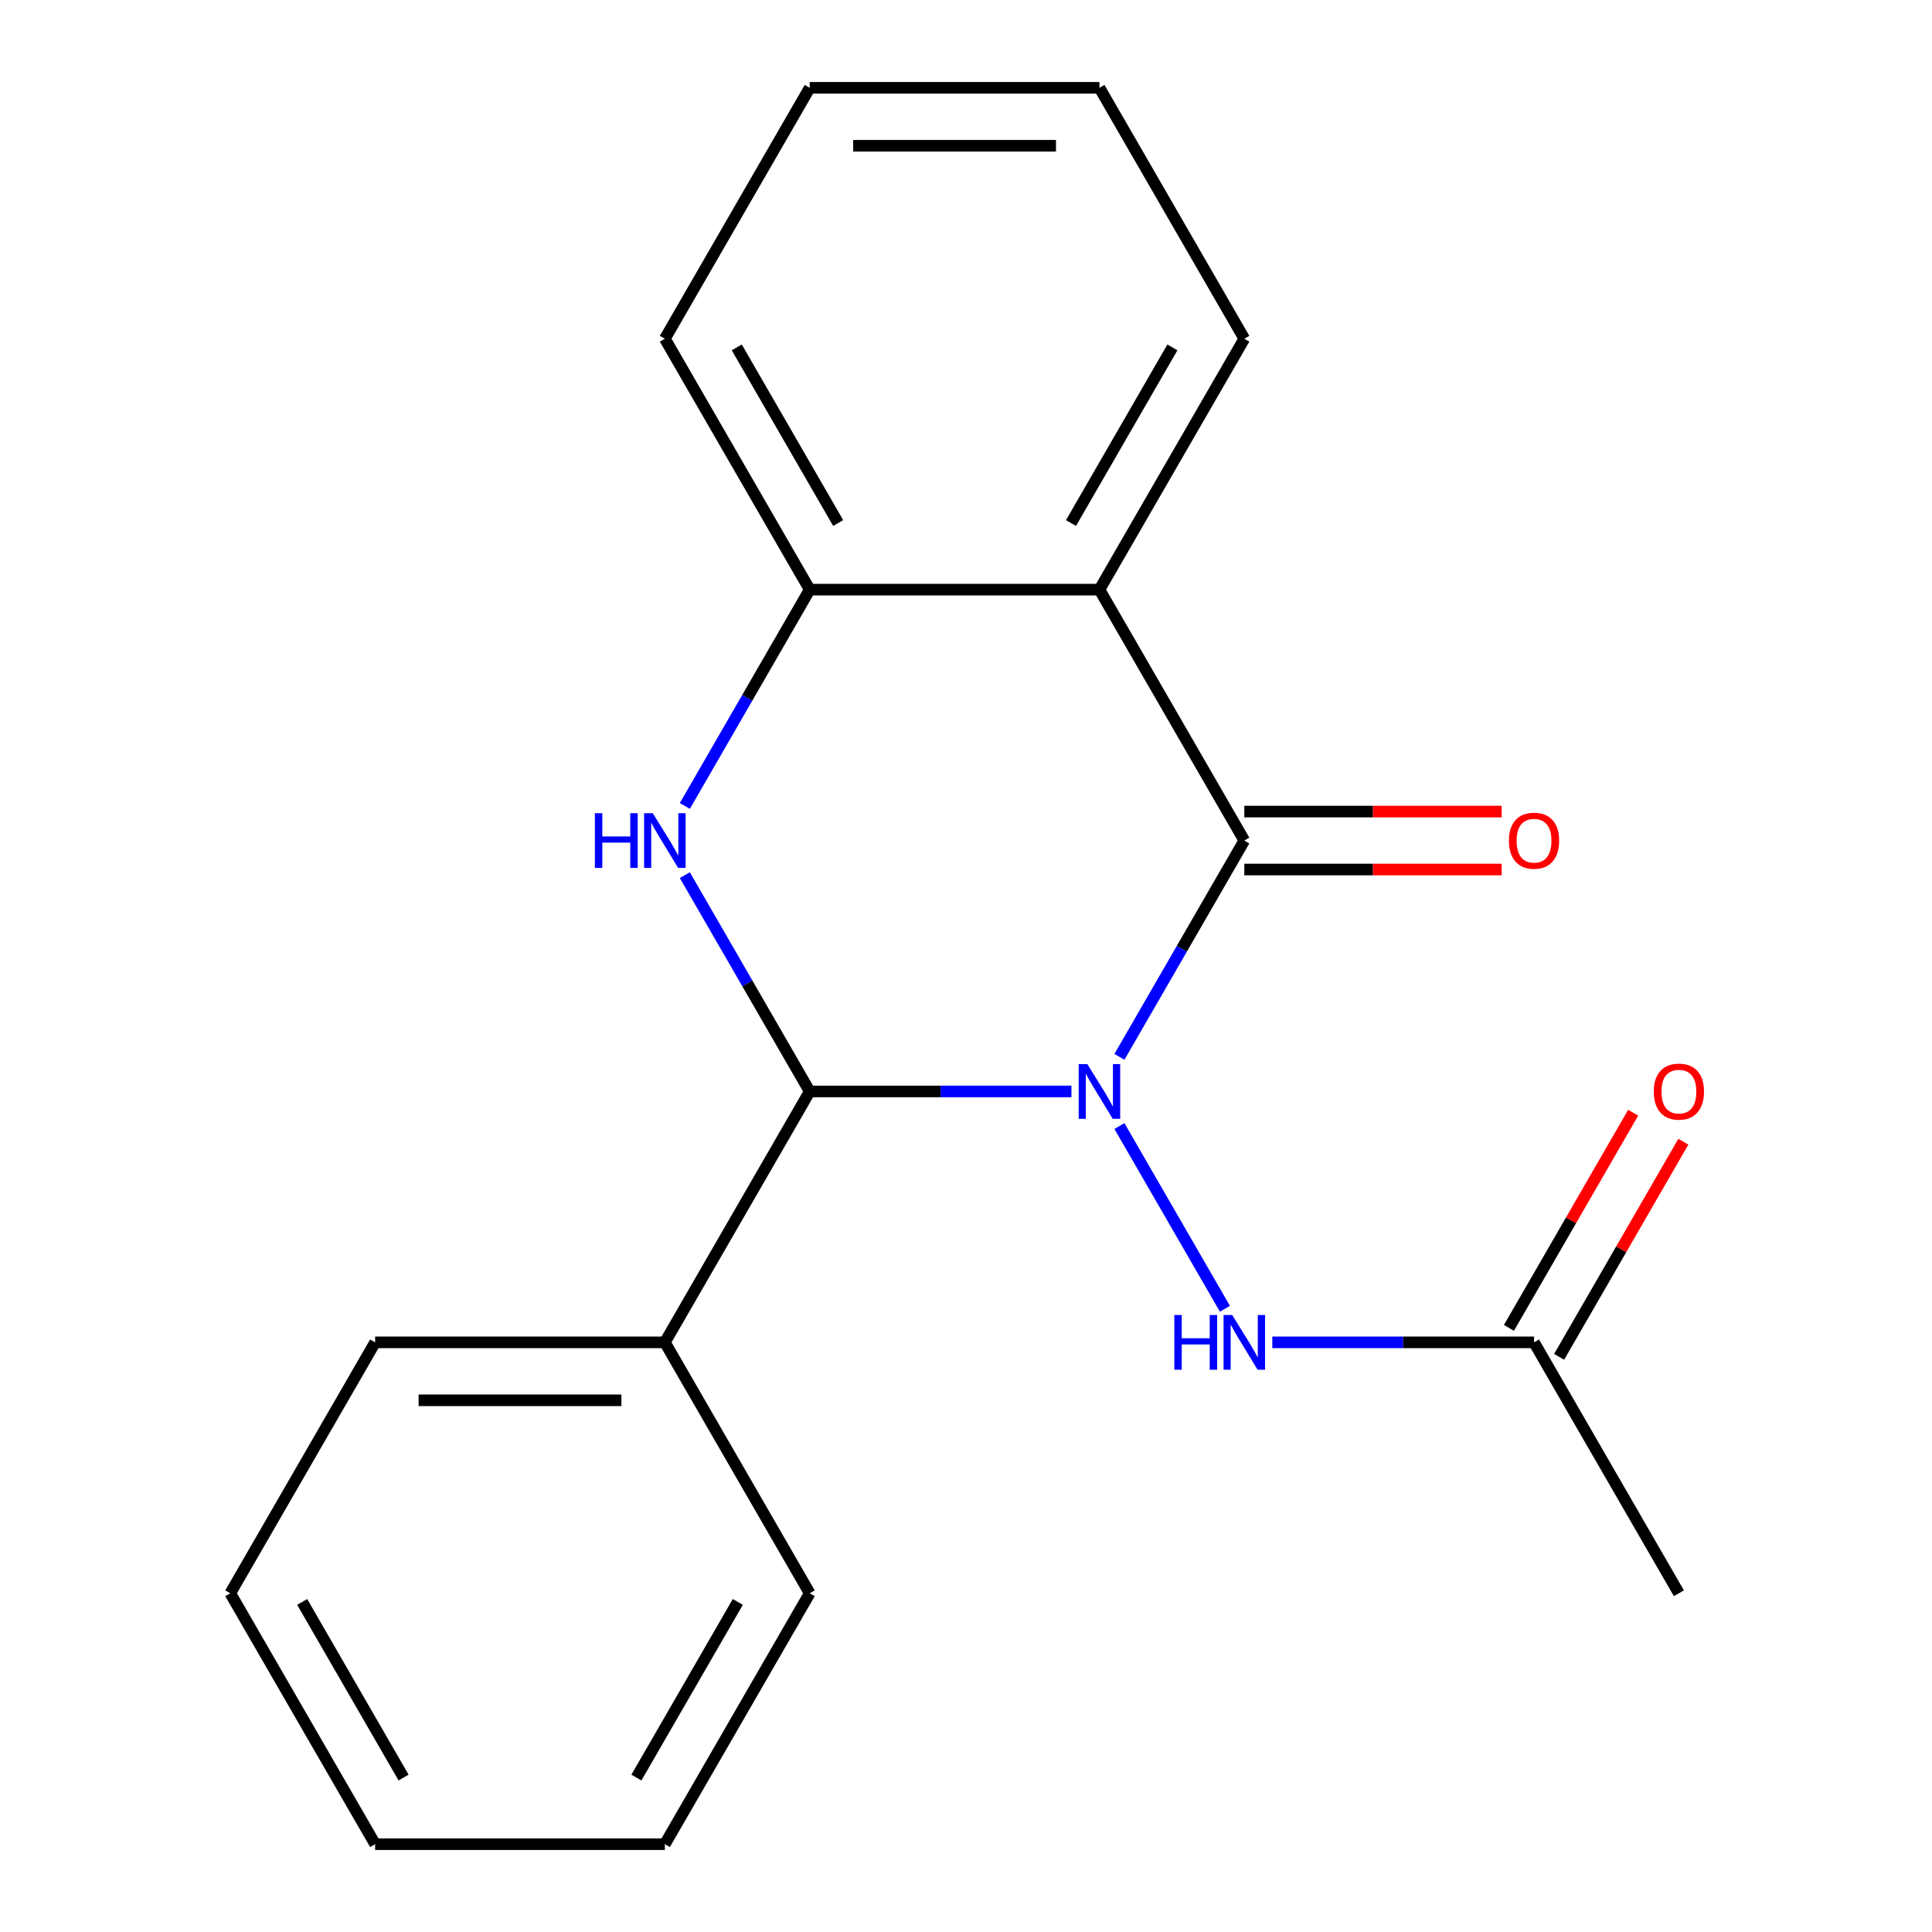 <?xml version='1.0' encoding='iso-8859-1'?>
<svg version='1.1' baseProfile='full'
              xmlns='http://www.w3.org/2000/svg'
                      xmlns:rdkit='http://www.rdkit.org/xml'
                      xmlns:xlink='http://www.w3.org/1999/xlink'
                  xml:space='preserve'
width='1000px' height='1000px' viewBox='0 0 1000 1000'>
<!-- END OF HEADER -->
<rect style='opacity:1.0;fill:#FFFFFF;stroke:none' width='1000' height='1000' x='0' y='0'> </rect>
<path class='bond-0' d='M 579.411,547.026 L 611.732,491.045' style='fill:none;fill-rule:evenodd;stroke:#0000FF;stroke-width:6px;stroke-linecap:butt;stroke-linejoin:miter;stroke-opacity:1' />
<path class='bond-0' d='M 611.732,491.045 L 644.052,435.065' style='fill:none;fill-rule:evenodd;stroke:#000000;stroke-width:6px;stroke-linecap:butt;stroke-linejoin:miter;stroke-opacity:1' />
<path class='bond-1' d='M 554.582,564.935 L 486.846,564.935' style='fill:none;fill-rule:evenodd;stroke:#0000FF;stroke-width:6px;stroke-linecap:butt;stroke-linejoin:miter;stroke-opacity:1' />
<path class='bond-1' d='M 486.846,564.935 L 419.11,564.935' style='fill:none;fill-rule:evenodd;stroke:#000000;stroke-width:6px;stroke-linecap:butt;stroke-linejoin:miter;stroke-opacity:1' />
<path class='bond-5' d='M 579.411,582.844 L 634.011,677.413' style='fill:none;fill-rule:evenodd;stroke:#0000FF;stroke-width:6px;stroke-linecap:butt;stroke-linejoin:miter;stroke-opacity:1' />
<path class='bond-3' d='M 644.052,435.065 L 569.071,305.195' style='fill:none;fill-rule:evenodd;stroke:#000000;stroke-width:6px;stroke-linecap:butt;stroke-linejoin:miter;stroke-opacity:1' />
<path class='bond-7' d='M 644.052,450.061 L 710.658,450.061' style='fill:none;fill-rule:evenodd;stroke:#000000;stroke-width:6px;stroke-linecap:butt;stroke-linejoin:miter;stroke-opacity:1' />
<path class='bond-7' d='M 710.658,450.061 L 777.264,450.061' style='fill:none;fill-rule:evenodd;stroke:#FF0000;stroke-width:6px;stroke-linecap:butt;stroke-linejoin:miter;stroke-opacity:1' />
<path class='bond-7' d='M 644.052,420.069 L 710.658,420.069' style='fill:none;fill-rule:evenodd;stroke:#000000;stroke-width:6px;stroke-linecap:butt;stroke-linejoin:miter;stroke-opacity:1' />
<path class='bond-7' d='M 710.658,420.069 L 777.264,420.069' style='fill:none;fill-rule:evenodd;stroke:#FF0000;stroke-width:6px;stroke-linecap:butt;stroke-linejoin:miter;stroke-opacity:1' />
<path class='bond-2' d='M 419.11,564.935 L 386.79,508.955' style='fill:none;fill-rule:evenodd;stroke:#000000;stroke-width:6px;stroke-linecap:butt;stroke-linejoin:miter;stroke-opacity:1' />
<path class='bond-2' d='M 386.79,508.955 L 354.47,452.974' style='fill:none;fill-rule:evenodd;stroke:#0000FF;stroke-width:6px;stroke-linecap:butt;stroke-linejoin:miter;stroke-opacity:1' />
<path class='bond-8' d='M 419.11,564.935 L 344.13,694.805' style='fill:none;fill-rule:evenodd;stroke:#000000;stroke-width:6px;stroke-linecap:butt;stroke-linejoin:miter;stroke-opacity:1' />
<path class='bond-4' d='M 354.47,417.156 L 386.79,361.175' style='fill:none;fill-rule:evenodd;stroke:#0000FF;stroke-width:6px;stroke-linecap:butt;stroke-linejoin:miter;stroke-opacity:1' />
<path class='bond-4' d='M 386.79,361.175 L 419.11,305.195' style='fill:none;fill-rule:evenodd;stroke:#000000;stroke-width:6px;stroke-linecap:butt;stroke-linejoin:miter;stroke-opacity:1' />
<path class='bond-10' d='M 569.071,305.195 L 644.052,175.325' style='fill:none;fill-rule:evenodd;stroke:#000000;stroke-width:6px;stroke-linecap:butt;stroke-linejoin:miter;stroke-opacity:1' />
<path class='bond-10' d='M 554.345,270.718 L 606.831,179.809' style='fill:none;fill-rule:evenodd;stroke:#000000;stroke-width:6px;stroke-linecap:butt;stroke-linejoin:miter;stroke-opacity:1' />
<path class='bond-20' d='M 569.071,305.195 L 419.11,305.195' style='fill:none;fill-rule:evenodd;stroke:#000000;stroke-width:6px;stroke-linecap:butt;stroke-linejoin:miter;stroke-opacity:1' />
<path class='bond-11' d='M 419.11,305.195 L 344.13,175.325' style='fill:none;fill-rule:evenodd;stroke:#000000;stroke-width:6px;stroke-linecap:butt;stroke-linejoin:miter;stroke-opacity:1' />
<path class='bond-11' d='M 433.837,270.718 L 381.351,179.809' style='fill:none;fill-rule:evenodd;stroke:#000000;stroke-width:6px;stroke-linecap:butt;stroke-linejoin:miter;stroke-opacity:1' />
<path class='bond-6' d='M 658.541,694.805 L 726.277,694.805' style='fill:none;fill-rule:evenodd;stroke:#0000FF;stroke-width:6px;stroke-linecap:butt;stroke-linejoin:miter;stroke-opacity:1' />
<path class='bond-6' d='M 726.277,694.805 L 794.013,694.805' style='fill:none;fill-rule:evenodd;stroke:#000000;stroke-width:6px;stroke-linecap:butt;stroke-linejoin:miter;stroke-opacity:1' />
<path class='bond-9' d='M 807,702.303 L 839.147,646.623' style='fill:none;fill-rule:evenodd;stroke:#000000;stroke-width:6px;stroke-linecap:butt;stroke-linejoin:miter;stroke-opacity:1' />
<path class='bond-9' d='M 839.147,646.623 L 871.295,590.942' style='fill:none;fill-rule:evenodd;stroke:#FF0000;stroke-width:6px;stroke-linecap:butt;stroke-linejoin:miter;stroke-opacity:1' />
<path class='bond-9' d='M 781.026,687.307 L 813.173,631.627' style='fill:none;fill-rule:evenodd;stroke:#000000;stroke-width:6px;stroke-linecap:butt;stroke-linejoin:miter;stroke-opacity:1' />
<path class='bond-9' d='M 813.173,631.627 L 845.32,575.946' style='fill:none;fill-rule:evenodd;stroke:#FF0000;stroke-width:6px;stroke-linecap:butt;stroke-linejoin:miter;stroke-opacity:1' />
<path class='bond-12' d='M 794.013,694.805 L 868.994,824.675' style='fill:none;fill-rule:evenodd;stroke:#000000;stroke-width:6px;stroke-linecap:butt;stroke-linejoin:miter;stroke-opacity:1' />
<path class='bond-13' d='M 344.13,694.805 L 194.169,694.805' style='fill:none;fill-rule:evenodd;stroke:#000000;stroke-width:6px;stroke-linecap:butt;stroke-linejoin:miter;stroke-opacity:1' />
<path class='bond-13' d='M 321.636,724.797 L 216.663,724.797' style='fill:none;fill-rule:evenodd;stroke:#000000;stroke-width:6px;stroke-linecap:butt;stroke-linejoin:miter;stroke-opacity:1' />
<path class='bond-14' d='M 344.13,694.805 L 419.11,824.675' style='fill:none;fill-rule:evenodd;stroke:#000000;stroke-width:6px;stroke-linecap:butt;stroke-linejoin:miter;stroke-opacity:1' />
<path class='bond-15' d='M 644.052,175.325 L 569.071,45.455' style='fill:none;fill-rule:evenodd;stroke:#000000;stroke-width:6px;stroke-linecap:butt;stroke-linejoin:miter;stroke-opacity:1' />
<path class='bond-16' d='M 344.13,175.325 L 419.11,45.455' style='fill:none;fill-rule:evenodd;stroke:#000000;stroke-width:6px;stroke-linecap:butt;stroke-linejoin:miter;stroke-opacity:1' />
<path class='bond-18' d='M 194.169,694.805 L 119.188,824.675' style='fill:none;fill-rule:evenodd;stroke:#000000;stroke-width:6px;stroke-linecap:butt;stroke-linejoin:miter;stroke-opacity:1' />
<path class='bond-17' d='M 419.11,824.675 L 344.13,954.545' style='fill:none;fill-rule:evenodd;stroke:#000000;stroke-width:6px;stroke-linecap:butt;stroke-linejoin:miter;stroke-opacity:1' />
<path class='bond-17' d='M 381.889,829.16 L 329.403,920.069' style='fill:none;fill-rule:evenodd;stroke:#000000;stroke-width:6px;stroke-linecap:butt;stroke-linejoin:miter;stroke-opacity:1' />
<path class='bond-22' d='M 569.071,45.455 L 419.11,45.455' style='fill:none;fill-rule:evenodd;stroke:#000000;stroke-width:6px;stroke-linecap:butt;stroke-linejoin:miter;stroke-opacity:1' />
<path class='bond-22' d='M 546.577,75.447 L 441.605,75.447' style='fill:none;fill-rule:evenodd;stroke:#000000;stroke-width:6px;stroke-linecap:butt;stroke-linejoin:miter;stroke-opacity:1' />
<path class='bond-19' d='M 344.13,954.545 L 194.169,954.545' style='fill:none;fill-rule:evenodd;stroke:#000000;stroke-width:6px;stroke-linecap:butt;stroke-linejoin:miter;stroke-opacity:1' />
<path class='bond-21' d='M 119.188,824.675 L 194.169,954.545' style='fill:none;fill-rule:evenodd;stroke:#000000;stroke-width:6px;stroke-linecap:butt;stroke-linejoin:miter;stroke-opacity:1' />
<path class='bond-21' d='M 156.409,829.16 L 208.896,920.069' style='fill:none;fill-rule:evenodd;stroke:#000000;stroke-width:6px;stroke-linecap:butt;stroke-linejoin:miter;stroke-opacity:1' />
<path  class='atom-0' d='M 562.811 550.775
L 572.091 565.775
Q 573.011 567.255, 574.491 569.935
Q 575.971 572.615, 576.051 572.775
L 576.051 550.775
L 579.811 550.775
L 579.811 579.095
L 575.931 579.095
L 565.971 562.695
Q 564.811 560.775, 563.571 558.575
Q 562.371 556.375, 562.011 555.695
L 562.011 579.095
L 558.331 579.095
L 558.331 550.775
L 562.811 550.775
' fill='#0000FF'/>
<path  class='atom-3' d='M 307.91 420.905
L 311.75 420.905
L 311.75 432.945
L 326.23 432.945
L 326.23 420.905
L 330.07 420.905
L 330.07 449.225
L 326.23 449.225
L 326.23 436.145
L 311.75 436.145
L 311.75 449.225
L 307.91 449.225
L 307.91 420.905
' fill='#0000FF'/>
<path  class='atom-3' d='M 337.87 420.905
L 347.15 435.905
Q 348.07 437.385, 349.55 440.065
Q 351.03 442.745, 351.11 442.905
L 351.11 420.905
L 354.87 420.905
L 354.87 449.225
L 350.99 449.225
L 341.03 432.825
Q 339.87 430.905, 338.63 428.705
Q 337.43 426.505, 337.07 425.825
L 337.07 449.225
L 333.39 449.225
L 333.39 420.905
L 337.87 420.905
' fill='#0000FF'/>
<path  class='atom-6' d='M 607.832 680.645
L 611.672 680.645
L 611.672 692.685
L 626.152 692.685
L 626.152 680.645
L 629.992 680.645
L 629.992 708.965
L 626.152 708.965
L 626.152 695.885
L 611.672 695.885
L 611.672 708.965
L 607.832 708.965
L 607.832 680.645
' fill='#0000FF'/>
<path  class='atom-6' d='M 637.792 680.645
L 647.072 695.645
Q 647.992 697.125, 649.472 699.805
Q 650.952 702.485, 651.032 702.645
L 651.032 680.645
L 654.792 680.645
L 654.792 708.965
L 650.912 708.965
L 640.952 692.565
Q 639.792 690.645, 638.552 688.445
Q 637.352 686.245, 636.992 685.565
L 636.992 708.965
L 633.312 708.965
L 633.312 680.645
L 637.792 680.645
' fill='#0000FF'/>
<path  class='atom-8' d='M 781.013 435.145
Q 781.013 428.345, 784.373 424.545
Q 787.733 420.745, 794.013 420.745
Q 800.293 420.745, 803.653 424.545
Q 807.013 428.345, 807.013 435.145
Q 807.013 442.025, 803.613 445.945
Q 800.213 449.825, 794.013 449.825
Q 787.773 449.825, 784.373 445.945
Q 781.013 442.065, 781.013 435.145
M 794.013 446.625
Q 798.333 446.625, 800.653 443.745
Q 803.013 440.825, 803.013 435.145
Q 803.013 429.585, 800.653 426.785
Q 798.333 423.945, 794.013 423.945
Q 789.693 423.945, 787.333 426.745
Q 785.013 429.545, 785.013 435.145
Q 785.013 440.865, 787.333 443.745
Q 789.693 446.625, 794.013 446.625
' fill='#FF0000'/>
<path  class='atom-10' d='M 855.994 565.015
Q 855.994 558.215, 859.354 554.415
Q 862.714 550.615, 868.994 550.615
Q 875.274 550.615, 878.634 554.415
Q 881.994 558.215, 881.994 565.015
Q 881.994 571.895, 878.594 575.815
Q 875.194 579.695, 868.994 579.695
Q 862.754 579.695, 859.354 575.815
Q 855.994 571.935, 855.994 565.015
M 868.994 576.495
Q 873.314 576.495, 875.634 573.615
Q 877.994 570.695, 877.994 565.015
Q 877.994 559.455, 875.634 556.655
Q 873.314 553.815, 868.994 553.815
Q 864.674 553.815, 862.314 556.615
Q 859.994 559.415, 859.994 565.015
Q 859.994 570.735, 862.314 573.615
Q 864.674 576.495, 868.994 576.495
' fill='#FF0000'/>
</svg>
